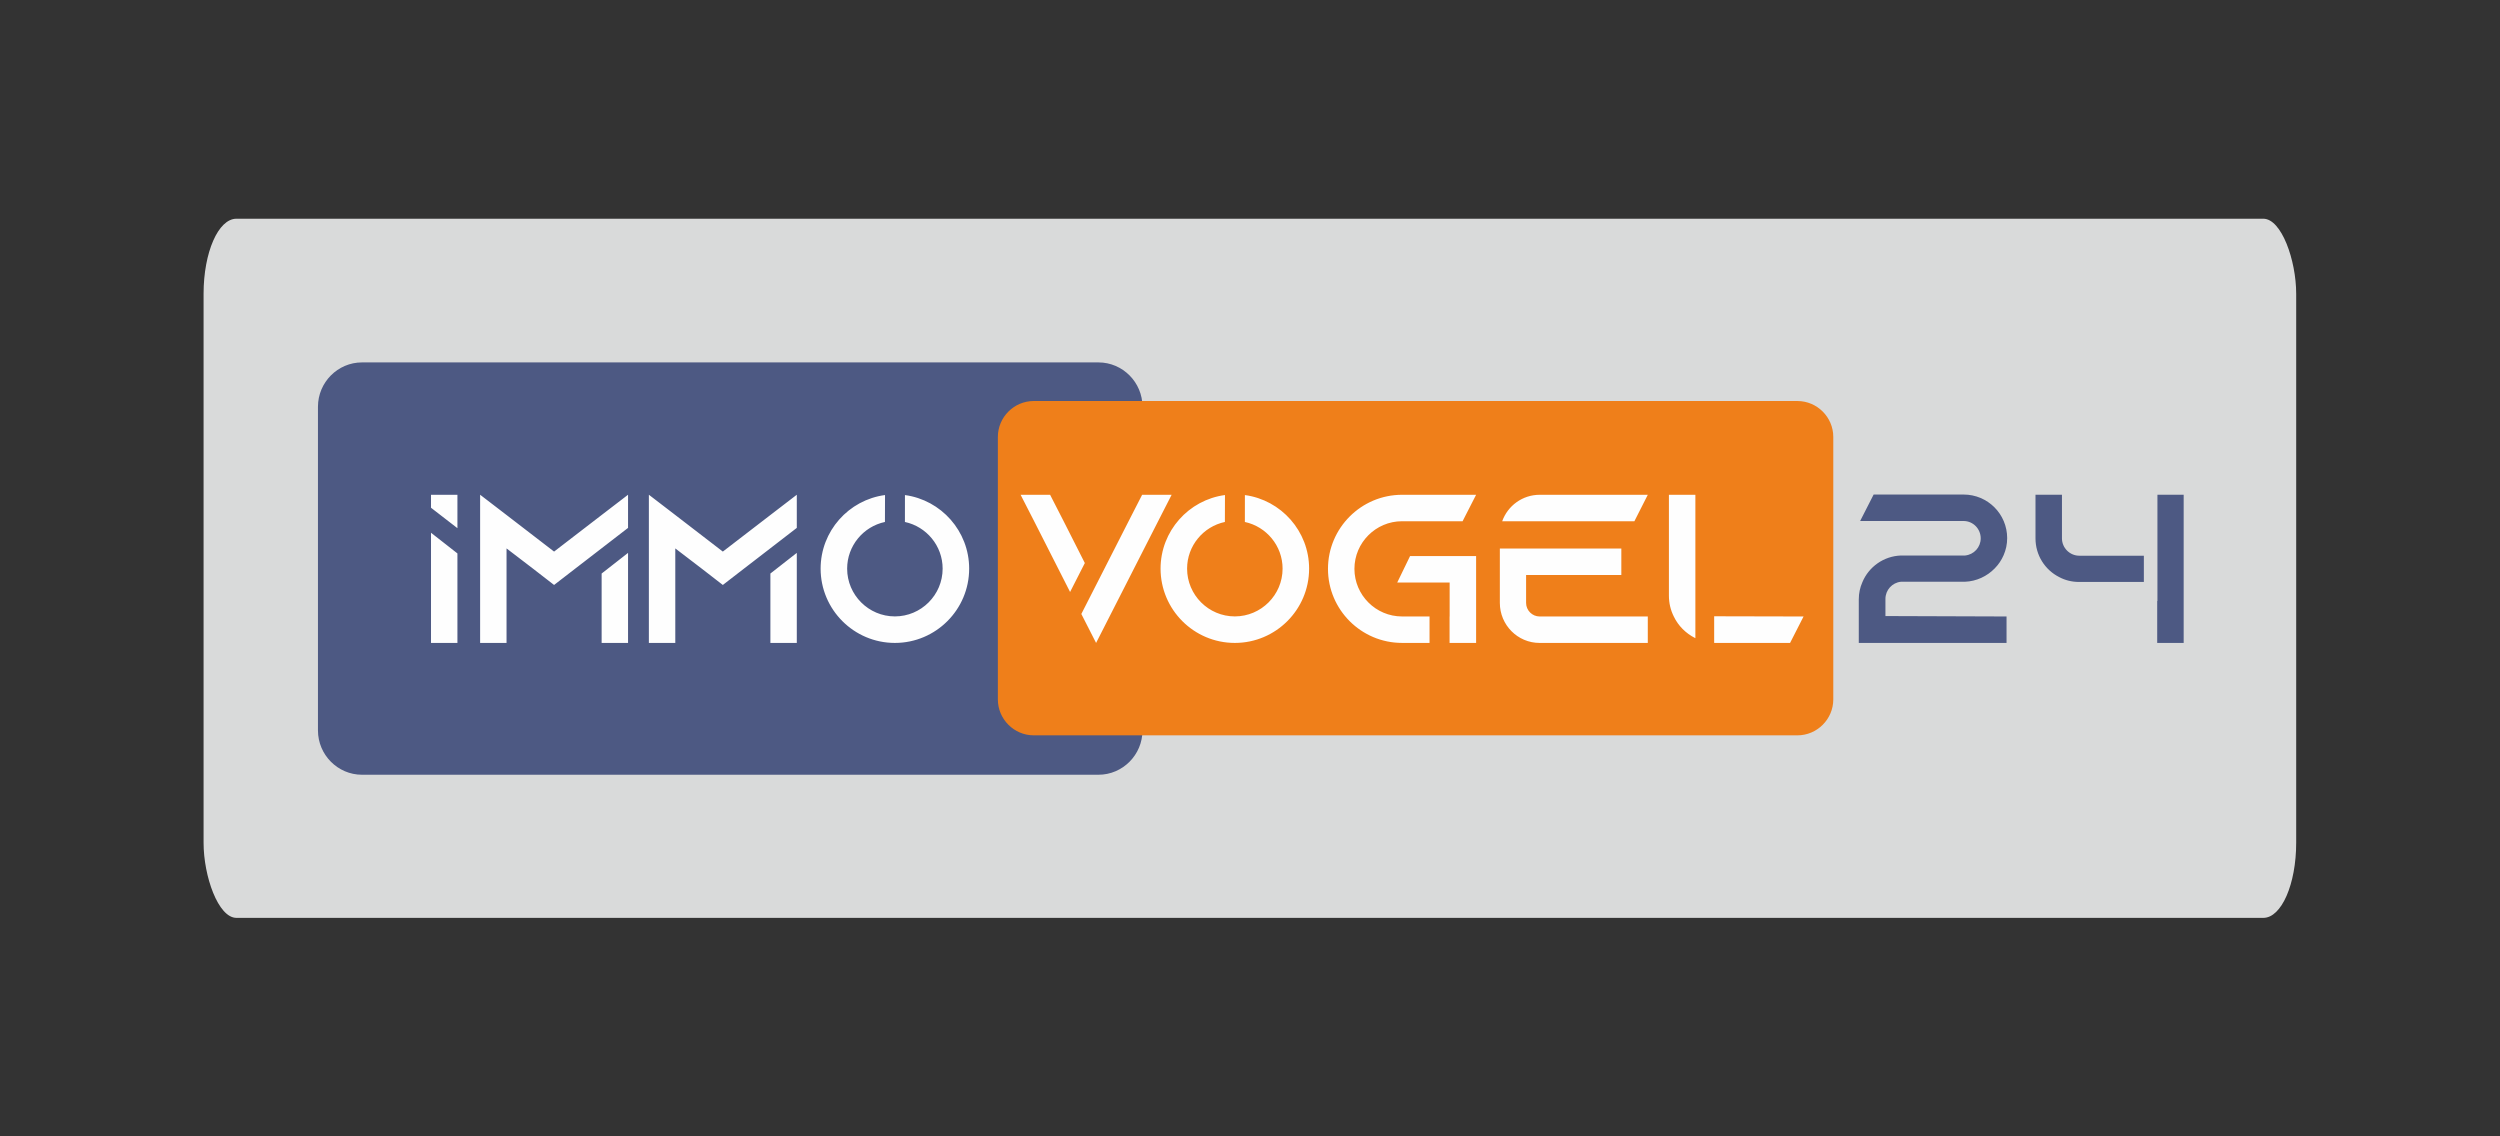 <svg xmlns="http://www.w3.org/2000/svg" width="330mm" height="150mm" viewBox="0 0 33000 15000" shape-rendering="geometricPrecision" text-rendering="geometricPrecision" image-rendering="optimizeQuality" fill-rule="evenodd" clip-rule="evenodd"><rect x="0" y="0" width="33000" height="15000" fill="#333333" stroke="none"/><defs><style>.prefix__fil3,.prefix__fil4{fill:#fefefe;fill-rule:nonzero}.prefix__fil3{fill:#4d5983}</style></defs><g id="prefix__Ebene_x0020_1"><rect x="2687.2" y="2887.13" width="27622.54" height="9228.67" rx="433.84" ry="991.84" fill="#d9dada"/><path d="M4777.71 4783.87h9722.41c319.36 0 580.64 263.22 580.64 584.94v4272.83c0 321.71-261.28 584.93-580.64 584.93H4777.71c-319.36 0-580.64-263.22-580.64-584.93V5368.81c0-321.72 261.28-584.94 580.64-584.94z" fill="#4d5983"/><path d="M13646.07 5293.33h10079.02c260.87 0 474.3 213.43 474.3 474.3v3464.62c0 260.87-213.43 474.3-474.3 474.3H13646.07c-260.87 0-474.3-213.43-474.3-474.3V5767.63c0-260.87 213.43-474.3 474.3-474.3z" fill="#ef7f1a"/><g id="prefix___1964167933040"><path class="prefix__fil3" d="M24887.77 7905.55c0-117.38 89.64-215.12 204.09-226.34H25935.78c153.66-5.55 293.42-72.62 394.02-175.98 50.19-50.37 89.33-109.02 117.33-173.29 30.79-69.82 47.55-145.31 47.55-226.34 0-318.61-257.13-575.62-575.61-575.62h-1187.01l-178.16 349.27h1365.17c125.67 0 226.29 103.42 226.29 229.15 0 117.32-89.4 215.19-206.72 226.34h-846.78c-229.14 8.36-424.82 150.92-508.41 352.08-30.86 69.88-47.57 145.31-47.57 226.34v575.62h1950.46v-349.27l-1598.57-5.55v-226.41zM28299.02 7335.39H27447c-125.92 0-229.15-103.35-229.15-229.15v-575.61h-349.33v575.61c0 223.54 125.67 416.35 312.99 511.35 78.17 41.95 167.5 64.27 262.63 64.27h854.88v-346.47zM28478.05 6530.63v1402.2h-2.93v553.85h349.33V6530.63z"/></g><path class="prefix__fil4" d="M5689.26 8486.76h348.7V7305.23l-348.7-272.9v1454.43zm348.7-1514.86v-440.84h-348.7v171.19l348.7 269.65zM7941.62 7570.59v916.15h348.55V7298.12l-348.55 272.47zm-254.74-137.03l603.29-465.37v-437.66l-348.55 267.56-627.78 482.83-627.53-482.83-348.74-267.56v1956.21h348.74V7239.09l342.96 262.16 284.57 220.34 285.1-220.34 87.94-67.69zM10169.14 7570.59v916.17h348.57V7298.12l-348.57 272.47zm-254.72-137.03l603.29-465.37v-437.66l-348.57 267.56-627.79 482.83-627.51-482.83-348.76-267.56v1956.23h348.76V7239.09l342.96 262.16 284.55 220.34 285.11-220.34 87.96-67.69zM14273.59 8104.42l194.73 382.29 817.57-1604.06 179.77-351.59h-389.4l-180.03 351.59-622.64 1221.77zm-148.54-290.27l194.72-382.05-278.24-549.45-180.09-351.59h-389.41l180.09 351.59 472.93 931.5zM20323.26 8137.56c-97.85 0-178.82-80.98-178.82-178.84v-368.69h1257.12v-349.19h-1603.58v717.88c0 290.67 234.62 528.02 525.28 528.02h1427.56v-349.18h-1427.56zm0-1606.33c-228.03 0-421.41 146.03-494.41 349.19h1745.03l176.94-349.19h-1427.56zM18443.64 7689.06h691.76v448.16h-1.05v349.2h350.25V7339.91h-871.68l-169.28 349.15zm426.25 448.16h-362.85c-346.39 0-628.61-282.22-628.61-628.35 0-346.39 282.22-628.61 628.61-628.61h799.02l178.54-349.14h-977.56c-539.17 0-977.74 438.58-977.74 977.75 0 538.98 438.57 977.55 977.74 977.55h362.85v-349.2zM22378.95 7897.44V6531.19h-349.24v1332.59c0 97.94 22.44 190.05 64.26 273.76 58.79 123.05 159.19 223.39 282.24 284.91l2.74 1.38v-526.39zm247.99 237.37v351.39c7.69.26 15.34.51 22.96.51h979.05l177.98-349.17-1179.99-2.73zM16930.15 7506.12c0-301.96-213.81-554.96-497.84-616l.35-355.23c478.1 65.05 847.61 475.83 847.61 971.23 0 540.73-439.74 980.53-980.49 980.53-540.42 0-980.22-439.8-980.22-980.53 0-496.32 370.96-907.74 850.1-971.6l-1.13 355.35c-284.45 60.58-498.86 313.88-498.86 616.25 0 347.41 283.01 630.38 630.11 630.38 347.38 0 630.37-282.97 630.37-630.38zM12442.82 7506.12c0-301.96-213.81-554.96-497.84-616l.35-355.23c478.1 65.05 847.61 475.83 847.61 971.23 0 540.73-439.74 980.53-980.49 980.53-540.42 0-980.22-439.8-980.22-980.53 0-496.32 370.96-907.74 850.1-971.6l-1.13 355.35c-284.45 60.58-498.86 313.88-498.86 616.25 0 347.41 283.01 630.38 630.11 630.38 347.38 0 630.37-282.97 630.37-630.38z"/></g></svg>
